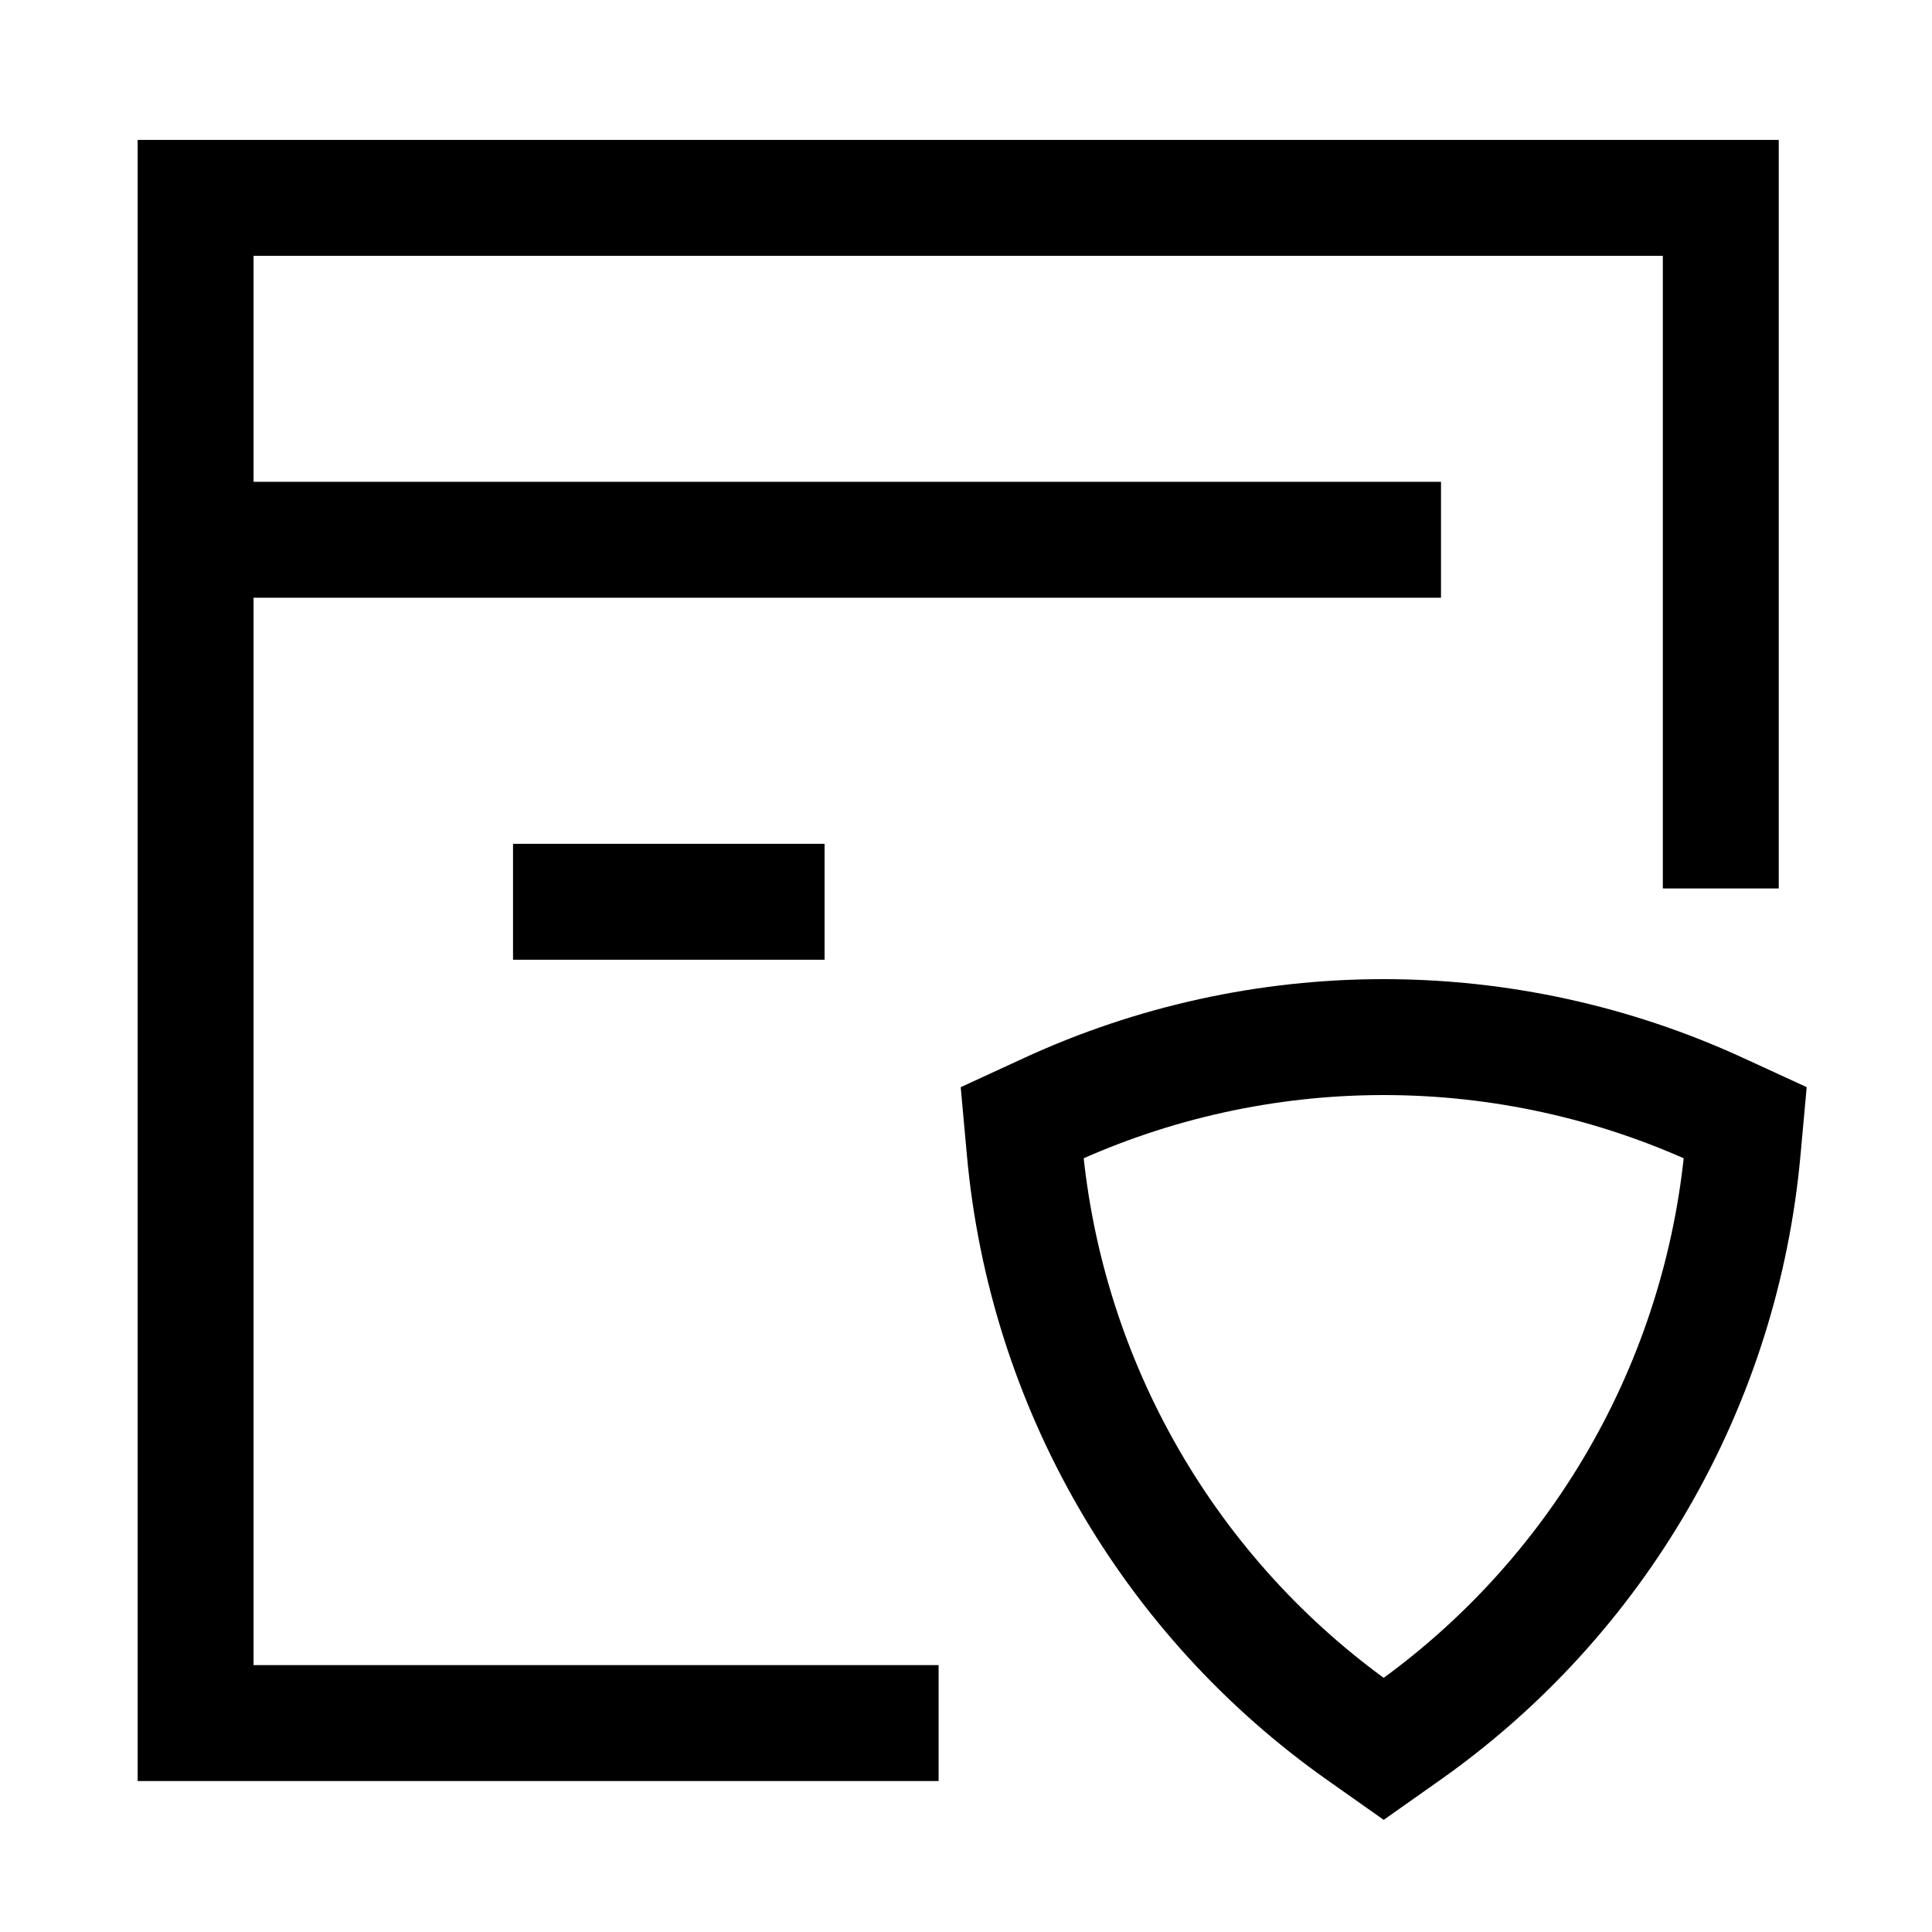 <svg width="50" height="50" viewBox="0 0 50 50" fill="none" xmlns="http://www.w3.org/2000/svg">
<path d="M24.291 44.593H5.062V5.121H44.534V22.993" stroke="black" stroke-width="3" stroke-miterlimit="10"/>
<path d="M5.777 13.969H37.293" stroke="black" stroke-width="3" stroke-miterlimit="10"/>
<path d="M35.81 45.262L36.404 44.843C38.858 43.112 40.906 40.868 42.408 38.267C43.909 35.667 44.828 32.771 45.101 29.78L45.167 29.055L44.506 28.751C41.779 27.492 38.812 26.84 35.809 26.84C32.806 26.84 29.839 27.492 27.113 28.751L26.453 29.055L26.519 29.78C26.792 32.771 27.711 35.667 29.212 38.267C30.714 40.868 32.762 43.112 35.216 44.843L35.81 45.262Z" stroke="black" stroke-width="3" stroke-miterlimit="10"/>
<path d="M13.277 23.338H21.34" stroke="black" stroke-width="3"/>
</svg>
